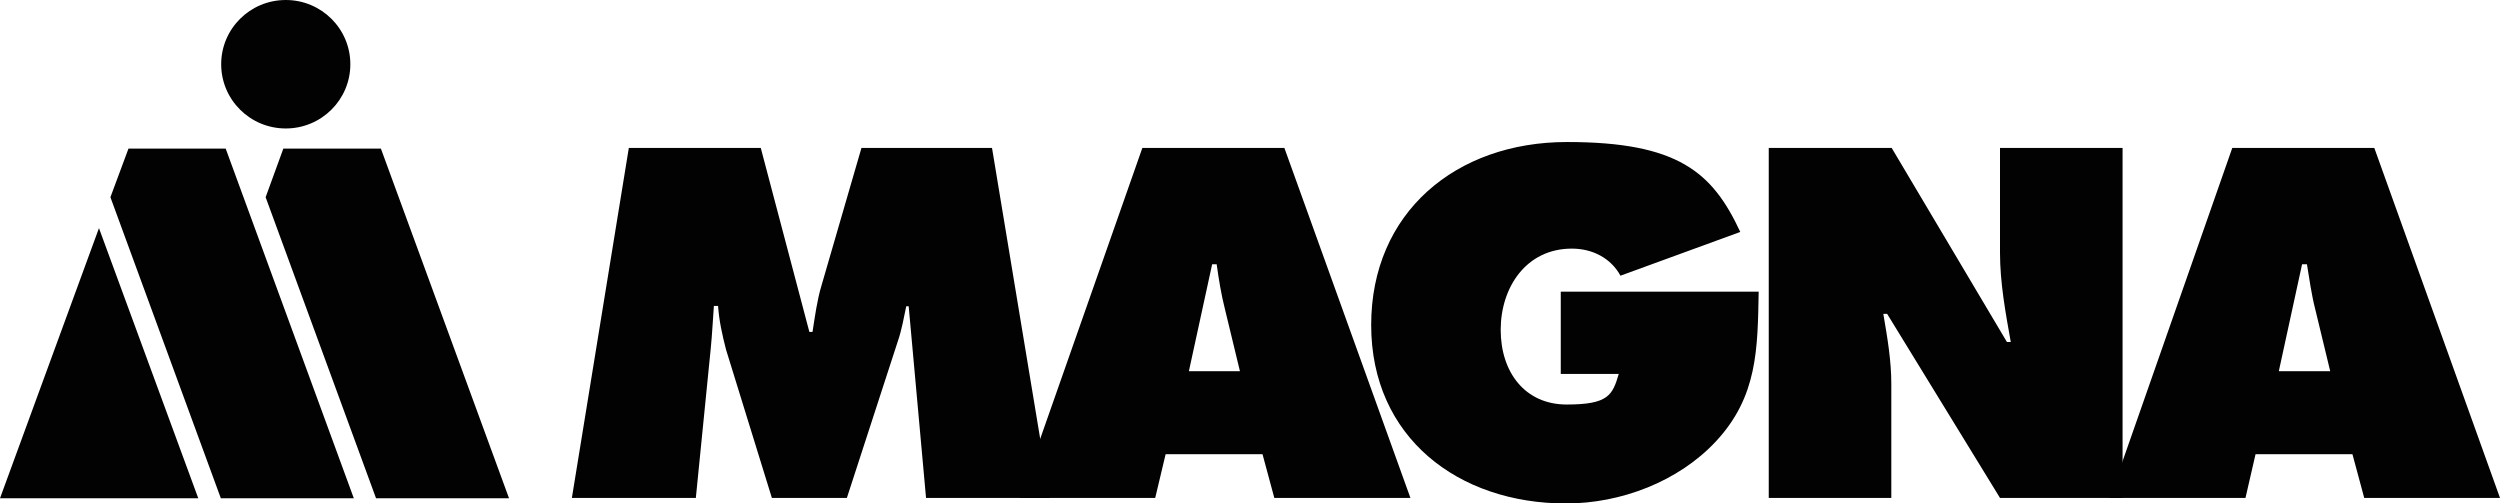 <?xml version="1.0" encoding="UTF-8"?>
<svg id="Ebene_1" xmlns="http://www.w3.org/2000/svg" version="1.1" viewBox="0 0 720 145">
  <!-- Generator: Adobe Illustrator 29.2.0, SVG Export Plug-In . SVG Version: 2.1.0 Build 108)  -->
  <defs>
    <style>
      .st0 {
        fill: #020202;
      }
    </style>
  </defs>
  <path class="st0" d="M181.1,42.6h38l14,53h.9c.7-4.4,1.3-9.1,2.6-13.4l11.5-39.6h37.6l16.7,100.8h-35.7l-5-55.2h-.7c-.7,3.3-1.3,6.8-2.4,10l-14.7,45.2h-21.6l-13.2-42.7c-1.1-4.3-2-8.3-2.3-12.6h-1.2c-.3,4-.5,8.2-.9,12.2l-4.3,43.1h-35.7s16.4-100.8,16.4-100.8Z"/>
  <path class="st0" d="M332.7,143.4h-39.1l35.4-100.8h40.9l36.3,100.8h-39.2l-3.4-12.6h-27.9l-3,12.6ZM357.1,106.9l-4.3-17.8c-1.1-4.3-1.8-8.7-2.4-13h-1.3l-6.7,30.8h14.7,0ZM506.5,84c-.3,16.5-.3,30.2-12.3,43.1-10.8,11.6-27.4,17.9-43.2,17.9-31,0-56.1-19-56.1-51.4s24.4-52.7,56.4-52.7,41.9,8.7,49.9,25.9l-34.5,12.6c-2.8-5.1-8.1-7.8-14-7.8-13.2,0-20.5,11.2-20.5,23.4s7,21.5,19,21.5,13.2-2.7,15-8.8h-16.7v-23.7h57ZM509.3,42.6h35.5l33.2,55.9h1.1c-1.5-8.4-3.1-17.1-3.1-25.7v-30.2h35.3v100.8h-35.3l-32.5-53h-1.1c1.2,7,2.3,13.5,2.3,20.2v32.8h-35.3V42.6h-.1Z"/>
  <path class="st0" d="M646.7,143.4h-39.1l35.3-100.8h40.9l36.2,100.8h-39.1l-3.4-12.6h-27.9l-2.9,12.6h0ZM671.1,106.9l-4.3-17.8c-1.1-4.3-1.7-8.7-2.4-13h-1.4l-6.7,30.8h14.8ZM82.3,0C72,0,63.7,8.3,63.7,18.5s8.3,18.5,18.6,18.5,18.6-8.3,18.6-18.5S92.6,0,82.3,0M108.3,143.5h38.3l-36.9-100.7h-28.1l-5.1,14M0,143.5h57.1l-28.6-77.8M63.6,143.5h38.3l-36.9-100.7h-28l-5.2,14"/>
</svg>
